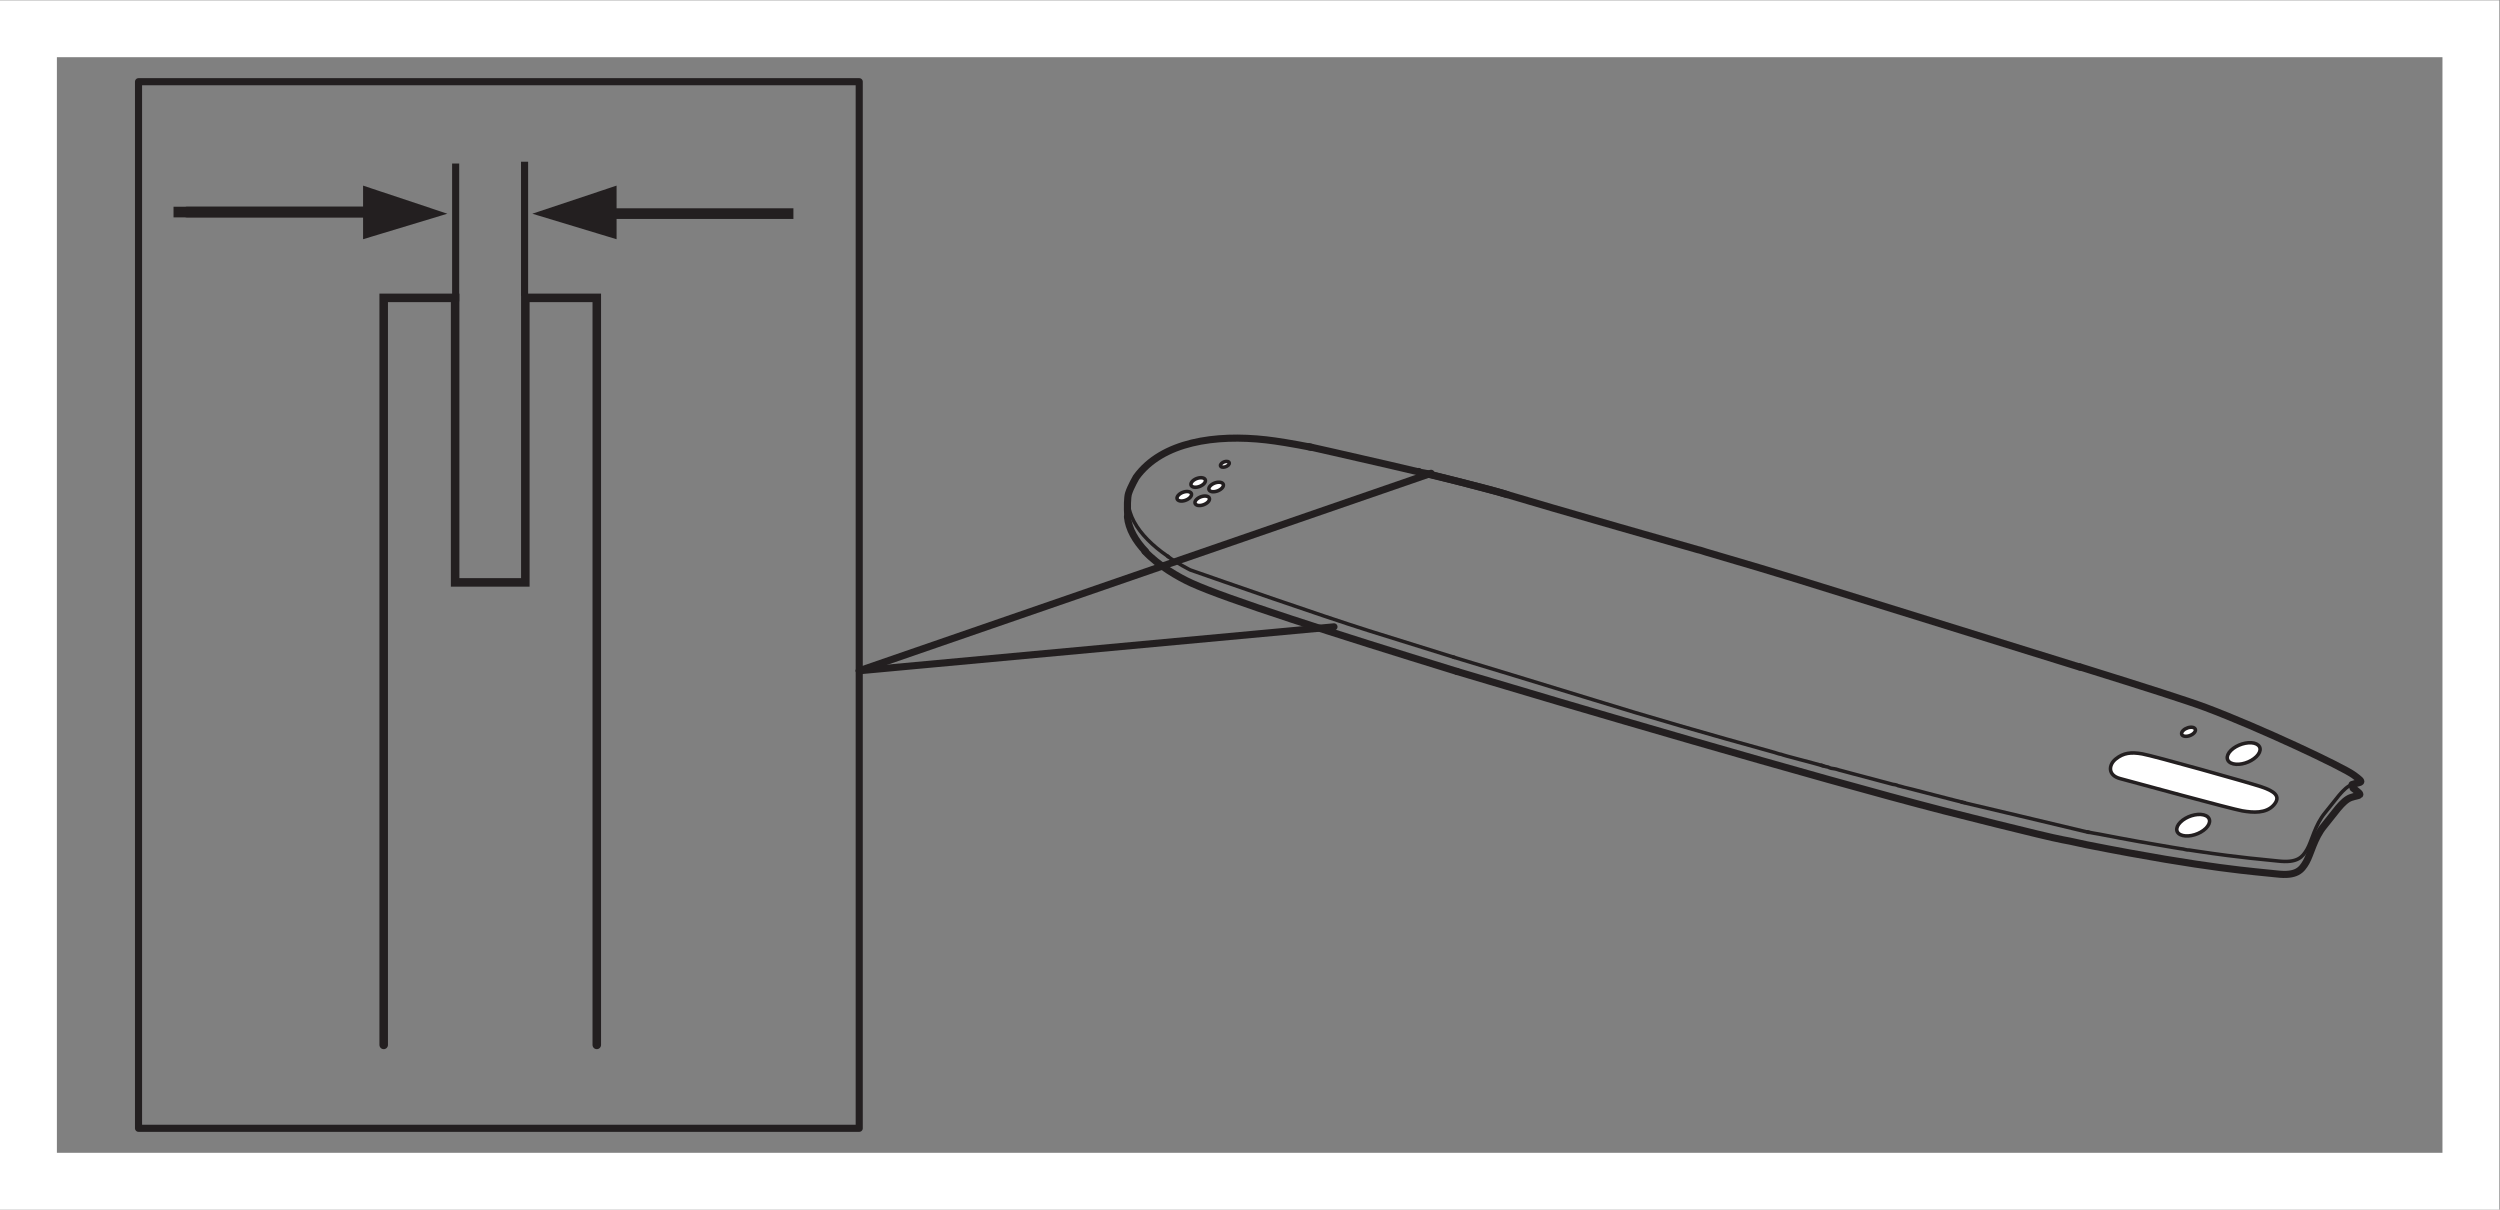 <?xml version="1.0" encoding="UTF-8" standalone="no"?>
<svg
   xmlns:dc="http://purl.org/dc/elements/1.1/"
   xmlns:cc="http://creativecommons.org/ns#"
   xmlns:rdf="http://www.w3.org/1999/02/22-rdf-syntax-ns#"
   xmlns:svg="http://www.w3.org/2000/svg"
   xmlns="http://www.w3.org/2000/svg"
   viewBox="0 0 234.333 113.387"
   height="113.387"
   width="234.333"
   xml:space="preserve"
   id="svg2"
   version="1.1"><rect x="0" y="0" width="234.333" height="113.387" fill="#808080" stroke="none"/><defs
     id="defs6" /><g
     transform="matrix(1.333,0,0,-1.333,0,113.387)"
     id="g10"><g
       transform="scale(0.1)"
       id="g12"><path
         id="path14"
         style="fill:none;stroke:#231f20;stroke-width:5;stroke-linecap:butt;stroke-linejoin:miter;stroke-miterlimit:3.864;stroke-dasharray:none;stroke-opacity:1"
         d="m 368.863,642.594 v 94.304 m -48.457,-98.222 v 96.949" /><path
         id="path16"
         style="fill:none;stroke:#231f20;stroke-width:6;stroke-linecap:round;stroke-linejoin:miter;stroke-miterlimit:3.864;stroke-dasharray:none;stroke-opacity:1"
         d="m 269.805,115.871 v 525.301 h 50.234 V 441.098 h 49.359 v 200.074 h 50.243 V 115.871" /><path
         id="path18"
         style="fill:none;stroke:#231f20;stroke-width:7.5;stroke-linecap:butt;stroke-linejoin:miter;stroke-miterlimit:5.759;stroke-dasharray:none;stroke-opacity:1"
         d="M 393.754,700.402 H 557.91" /><path
         id="path20"
         style="fill:#231f20;fill-opacity:1;fill-rule:nonzero;stroke:none"
         d="m 379.262,700.402 52.801,17.618 v -33.602 l -52.801,15.984 v 0" /><path
         id="path22"
         style="fill:none;stroke:#231f20;stroke-width:3;stroke-linecap:round;stroke-linejoin:miter;stroke-miterlimit:5.759;stroke-dasharray:none;stroke-opacity:1"
         d="m 379.262,700.402 52.801,17.618 v -33.602 l -52.801,15.984 z" /><path
         id="path24"
         style="fill:#231f20;fill-opacity:1;fill-rule:nonzero;stroke:none"
         d="m 309.609,700.402 -52.808,17.618 v -33.602 l 52.808,15.984 v 0" /><path
         id="path26"
         style="fill:none;stroke:#231f20;stroke-width:3;stroke-linecap:round;stroke-linejoin:miter;stroke-miterlimit:5.759;stroke-dasharray:none;stroke-opacity:1"
         d="m 309.609,700.402 -52.808,17.618 v -33.602 l 52.808,15.984 z" /><path
         id="path28"
         style="fill:none;stroke:#231f20;stroke-width:7.5;stroke-linecap:round;stroke-linejoin:miter;stroke-miterlimit:5.759;stroke-dasharray:none;stroke-opacity:1"
         d="M 131.563,701.504 H 295.715" /><path
         id="path30"
         style="fill:none;stroke:#231f20;stroke-width:7.5;stroke-linecap:butt;stroke-linejoin:miter;stroke-miterlimit:5.759;stroke-dasharray:none;stroke-opacity:1"
         d="M 122.016,701.504 H 286.168" /><path
         id="path32"
         style="fill:none;stroke:#231f20;stroke-width:5;stroke-linecap:round;stroke-linejoin:round;stroke-miterlimit:3.864;stroke-dasharray:none;stroke-opacity:1"
         d="m 805.066,462.973 c 9.465,-10.098 23.743,-18.309 32.825,-22.43 24.16,-11.039 99.882,-35.355 186.729,-62.102" /><path
         id="path34"
         style="fill:none;stroke:#231f20;stroke-width:5;stroke-linecap:round;stroke-linejoin:round;stroke-miterlimit:3.864;stroke-dasharray:none;stroke-opacity:1"
         d="m 792.805,487.25 c 0.758,-8.555 5.625,-16.895 12.691,-24.383" /><path
         id="path36"
         style="fill:none;stroke:#231f20;stroke-width:2.5;stroke-linecap:round;stroke-linejoin:round;stroke-miterlimit:3.864;stroke-dasharray:none;stroke-opacity:1"
         d="m 821.484,459.125 c -0.168,0.152 -0.324,0.293 -0.468,0.426 -1.414,0.957 -2.786,1.945 -4.129,2.965 -18.828,14.222 -31.328,33.929 -17.942,52.5" /><path
         id="path38"
         style="fill:none;stroke:#231f20;stroke-width:2.5;stroke-linecap:round;stroke-linejoin:round;stroke-miterlimit:3.864;stroke-dasharray:none;stroke-opacity:1"
         d="m 1022.76,388.328 c -1.57,0.504 -58.905,18.371 -60.455,18.863 -34.688,10.965 -102.403,34.637 -125.391,42.668 0,0 -10.281,5.184 -15.898,9.692" /><path
         id="path40"
         style="fill:none;stroke:#231f20;stroke-width:2.5;stroke-linecap:round;stroke-linejoin:round;stroke-miterlimit:3.864;stroke-dasharray:none;stroke-opacity:1"
         d="m 1282.01,312.07 c -7.41,2.246 -27.95,7.297 -29.51,8.133 -1.55,0.129 -3.12,0.883 -4.67,1.301 -45.32,12.5 -89.94,25.363 -127.48,37.055 -24.17,7.531 -93.14,28.41 -93.14,28.41 -1.72,0.547 -3.46,1.066 -5.18,1.597" /><path
         id="path42"
         style="fill:none;stroke:#231f20;stroke-width:2.5;stroke-linecap:round;stroke-linejoin:round;stroke-miterlimit:3.864;stroke-dasharray:none;stroke-opacity:1"
         d="m 1381.39,286.25 c -0.68,-0.156 -42.2,10.91 -42.91,10.898 -1.28,0.45 -2.51,0.618 -3.8,0.977 -1.24,0.715 -2.5,0.754 -3.76,0.977 -1.28,0.363 -2.54,0.683 -3.81,1.027 -7.65,2.012 -15.36,4.051 -23.14,6.133 -1.56,0.418 -3.08,0.847 -4.63,1.25 -1.57,0.293 -3.12,0.957 -4.67,1.25 -1.55,0.281 -3.11,1.054 -4.65,1.25 -1.54,0.156 -3.1,0.379 -4.69,1.269 -1.54,0.172 -3.11,0.762 -4.66,1.25" /><path
         id="path44"
         style="fill:none;stroke:#231f20;stroke-width:2.5;stroke-linecap:round;stroke-linejoin:round;stroke-miterlimit:3.864;stroke-dasharray:none;stroke-opacity:1"
         d="m 1468.86,265.285 c -11.43,2.832 -89.39,21.25 -89.39,21.25" /><path
         id="path46"
         style="fill:none;stroke:#231f20;stroke-width:2.5;stroke-linecap:round;stroke-linejoin:round;stroke-miterlimit:3.864;stroke-dasharray:none;stroke-opacity:1"
         d="m 1653.92,298.953 c -6.19,-2.105 -11.81,-11.305 -18.97,-19.812 -7.14,-8.516 -9.43,-20.196 -12.66,-25.703 -3.24,-5.477 -6.64,-9.872 -20.67,-8.243 -8.75,0.996 -25.08,2.09 -56.79,6.875 -1.76,0.254 -3.6,0.528 -5.45,0.832 -1.86,-0.168 -3.75,0.809 -5.74,0.899 -1.96,0.301 -3.94,0.633 -5.99,0.976 -14.41,2.371 -31.36,5.379 -51.29,9.266 -2.76,0.527 -5.56,0.867 -8.43,1.621" /><path
         id="path48"
         style="fill:none;stroke:#231f20;stroke-width:5;stroke-linecap:round;stroke-linejoin:round;stroke-miterlimit:3.864;stroke-dasharray:none;stroke-opacity:1"
         d="m 922.031,536.094 c -13.457,2.629 -24.14,4.375 -31.765,5.238 -35.168,3.965 -73.125,-1.102 -91.321,-26.316 0,0 -3.847,-6.633 -5.332,-11.235 -0.925,-2.765 -1.035,-10.035 -0.593,-16.496" /><path
         id="path50"
         style="fill:none;stroke:#231f20;stroke-width:5;stroke-linecap:round;stroke-linejoin:round;stroke-miterlimit:3.864;stroke-dasharray:none;stroke-opacity:1"
         d="m 1059.81,502.852 c -0.81,0.23 -1.56,0.429 -2.19,0.636 -2.64,0.746 -4.08,1.16 -4.08,1.16 -17.92,4.805 -34.69,9.141 -50.23,13.012 -1.94,0.504 -3.869,-0.582 -5.771,1.434" /><path
         id="path52"
         style="fill:none;stroke:#231f20;stroke-width:5;stroke-linecap:round;stroke-linejoin:round;stroke-miterlimit:3.864;stroke-dasharray:none;stroke-opacity:1"
         d="m 1462.71,381.441 c -15.91,4.946 -182,56.539 -197.76,61.461 -14.49,4.539 -38.5,11.672 -65.3,19.508 -1.9,0.559 -3.83,1.344 -5.76,1.692 0,0 -105.32,29.98 -136.27,39.386 -30.96,9.407 -137.475,33.071 -137.475,33.071" /><path
         id="path54"
         style="fill:none;stroke:#231f20;stroke-width:5;stroke-linecap:round;stroke-linejoin:round;stroke-miterlimit:3.864;stroke-dasharray:none;stroke-opacity:1"
         d="m 1024.62,378.441 c 75.15,-22.589 251.53,-74.535 342.2,-97.933 0,0 71.62,-18.242 83.68,-20.399 7.39,-1.289 10.64,-2.304 16.75,-3.496 85.91,-17.05 119.61,-18.91 133.66,-20.519 14.07,-1.66 17.46,2.754 20.68,8.254 3.24,5.507 5.57,17.175 12.72,25.672 7.12,8.527 12.75,17.753 18.93,19.843 6.18,2.11 9.37,0.617 1.42,6.516 l -0.74,2.574 c 6.2,2.121 9.38,0.625 1.38,6.543 -7.97,5.942 -66.87,33.559 -104.18,47.567 -12.28,4.628 -43.35,14.527 -84.37,27.308 -1.51,0.481 -3.04,0.953 -4.6,1.438" /><path
         id="path56"
         style="fill:#ffffff;fill-opacity:1;fill-rule:nonzero;stroke:none"
         d="m 1598.91,284.621 c 5.34,6.16 0.24,9.695 -8.79,12.723 -8.98,3.019 -76.19,21.875 -83.7,23.152 -7.98,1.391 -13.19,0.754 -18.6,-3.531 -5.18,-4.113 -5.82,-11.496 2.99,-13.828 8.81,-2.375 78.42,-21.407 85.92,-22.696 7.49,-1.281 16.81,-1.984 22.18,4.18 v 0" /><path
         id="path58"
         style="fill:none;stroke:#231f20;stroke-width:2.5;stroke-linecap:round;stroke-linejoin:round;stroke-miterlimit:3.864;stroke-dasharray:none;stroke-opacity:1"
         d="m 1598.91,284.621 c 5.34,6.16 0.24,9.695 -8.79,12.723 -8.98,3.019 -76.19,21.875 -83.7,23.152 -7.98,1.391 -13.19,0.754 -18.6,-3.531 -5.18,-4.113 -5.82,-11.496 2.99,-13.828 8.81,-2.375 78.42,-21.407 85.92,-22.696 7.49,-1.281 16.81,-1.984 22.18,4.18 z" /><path
         id="path60"
         style="fill:#ffffff;fill-opacity:1;fill-rule:nonzero;stroke:none"
         d="m 1533.24,272.512 c 4.03,4.031 11.3,6.316 16.28,5.105 4.92,-1.211 5.61,-5.437 1.6,-9.461 -4.08,-4.023 -11.36,-6.269 -16.25,-5.051 -4.95,1.18 -5.66,5.422 -1.63,9.407" /><path
         id="path62"
         style="fill:none;stroke:#231f20;stroke-width:2.5;stroke-linecap:round;stroke-linejoin:round;stroke-miterlimit:3.864;stroke-dasharray:none;stroke-opacity:1"
         d="m 1533.24,272.512 c 4.03,4.031 11.3,6.316 16.28,5.105 4.92,-1.211 5.61,-5.437 1.6,-9.461 -4.08,-4.023 -11.36,-6.269 -16.25,-5.051 -4.95,1.18 -5.66,5.422 -1.63,9.407 z" /><path
         id="path64"
         style="fill:#ffffff;fill-opacity:1;fill-rule:nonzero;stroke:none"
         d="m 828.801,502.609 c 1.765,1.782 5.015,2.793 7.215,2.25 2.168,-0.523 2.461,-2.386 0.683,-4.156 -1.797,-1.793 -5.019,-2.808 -7.207,-2.265 -2.148,0.523 -2.488,2.402 -0.691,4.171" /><path
         id="path66"
         style="fill:none;stroke:#231f20;stroke-width:2.5;stroke-linecap:round;stroke-linejoin:round;stroke-miterlimit:3.864;stroke-dasharray:none;stroke-opacity:1"
         d="m 828.801,502.609 c 1.765,1.782 5.015,2.793 7.215,2.25 2.168,-0.523 2.461,-2.386 0.683,-4.156 -1.797,-1.793 -5.019,-2.808 -7.207,-2.265 -2.148,0.523 -2.488,2.402 -0.691,4.171 z" /><path
         id="path68"
         style="fill:#ffffff;fill-opacity:1;fill-rule:nonzero;stroke:none"
         d="m 1568.77,322.98 c 4.04,3.973 11.34,6.258 16.27,5.067 4.93,-1.25 5.64,-5.41 1.58,-9.461 -4.05,-4.016 -11.29,-6.309 -16.23,-5.09 -4.92,1.192 -5.68,5.449 -1.62,9.484" /><path
         id="path70"
         style="fill:none;stroke:#231f20;stroke-width:2.5;stroke-linecap:round;stroke-linejoin:round;stroke-miterlimit:3.864;stroke-dasharray:none;stroke-opacity:1"
         d="m 1568.77,322.98 c 4.04,3.973 11.34,6.258 16.27,5.067 4.93,-1.25 5.64,-5.41 1.58,-9.461 -4.05,-4.016 -11.29,-6.309 -16.23,-5.09 -4.92,1.192 -5.68,5.449 -1.62,9.484 z" /><path
         id="path72"
         style="fill:#ffffff;fill-opacity:1;fill-rule:nonzero;stroke:none"
         d="m 1535.16,336.973 c 1.68,1.679 4.75,2.629 6.83,2.14 2.09,-0.539 2.39,-2.304 0.68,-3.996 -1.72,-1.699 -4.78,-2.664 -6.86,-2.129 -2.08,0.5 -2.37,2.297 -0.65,3.985" /><path
         id="path74"
         style="fill:none;stroke:#231f20;stroke-width:2.5;stroke-linecap:round;stroke-linejoin:round;stroke-miterlimit:3.864;stroke-dasharray:none;stroke-opacity:1"
         d="m 1535.16,336.973 c 1.68,1.679 4.75,2.629 6.83,2.14 2.09,-0.539 2.39,-2.304 0.68,-3.996 -1.72,-1.699 -4.78,-2.664 -6.86,-2.129 -2.08,0.5 -2.37,2.297 -0.65,3.985 z" /><path
         id="path76"
         style="fill:#ffffff;fill-opacity:1;fill-rule:nonzero;stroke:none"
         d="m 838.586,512.32 c 1.785,1.774 5.008,2.762 7.176,2.235 2.187,-0.516 2.531,-2.383 0.703,-4.203 -1.797,-1.743 -5.02,-2.793 -7.18,-2.25 -2.176,0.554 -2.508,2.418 -0.699,4.218" /><path
         id="path78"
         style="fill:none;stroke:#231f20;stroke-width:2.5;stroke-linecap:round;stroke-linejoin:round;stroke-miterlimit:3.864;stroke-dasharray:none;stroke-opacity:1"
         d="m 838.586,512.32 c 1.785,1.774 5.008,2.762 7.176,2.235 2.187,-0.516 2.531,-2.383 0.703,-4.203 -1.797,-1.743 -5.02,-2.793 -7.18,-2.25 -2.176,0.554 -2.508,2.418 -0.699,4.218 z" /><path
         id="path80"
         style="fill:#ffffff;fill-opacity:1;fill-rule:nonzero;stroke:none"
         d="m 841.387,499.434 c 1.836,1.789 5.058,2.796 7.218,2.246 2.188,-0.52 2.508,-2.364 0.731,-4.157 -1.797,-1.757 -5.02,-2.785 -7.195,-2.25 -2.161,0.532 -2.512,2.415 -0.754,4.161" /><path
         id="path82"
         style="fill:none;stroke:#231f20;stroke-width:2.5;stroke-linecap:round;stroke-linejoin:round;stroke-miterlimit:3.864;stroke-dasharray:none;stroke-opacity:1"
         d="m 841.387,499.434 c 1.836,1.789 5.058,2.796 7.218,2.246 2.188,-0.52 2.508,-2.364 0.731,-4.157 -1.797,-1.757 -5.02,-2.785 -7.195,-2.25 -2.161,0.532 -2.512,2.415 -0.754,4.161 z" /><path
         id="path84"
         style="fill:#ffffff;fill-opacity:1;fill-rule:nonzero;stroke:none"
         d="m 851.184,509.137 c 1.796,1.793 5.027,2.812 7.222,2.254 2.192,-0.539 2.524,-2.375 0.688,-4.18 -1.797,-1.758 -5.012,-2.758 -7.199,-2.254 -2.161,0.547 -2.5,2.41 -0.711,4.18" /><path
         id="path86"
         style="fill:none;stroke:#231f20;stroke-width:2.5;stroke-linecap:round;stroke-linejoin:round;stroke-miterlimit:3.864;stroke-dasharray:none;stroke-opacity:1"
         d="m 851.184,509.137 c 1.796,1.793 5.027,2.812 7.222,2.254 2.192,-0.539 2.524,-2.375 0.688,-4.18 -1.797,-1.758 -5.012,-2.758 -7.199,-2.254 -2.161,0.547 -2.5,2.41 -0.711,4.18 z" /><path
         id="path88"
         style="fill:#ffffff;fill-opacity:1;fill-rule:nonzero;stroke:none"
         d="m 858.926,524.703 c 1.086,1.102 2.976,1.699 4.344,1.391 1.308,-0.321 1.515,-1.481 0.453,-2.563 -1.125,-1.07 -3.078,-1.672 -4.399,-1.359 -1.304,0.328 -1.511,1.48 -0.398,2.531" /><path
         id="path90"
         style="fill:none;stroke:#231f20;stroke-width:2.5;stroke-linecap:round;stroke-linejoin:round;stroke-miterlimit:3.864;stroke-dasharray:none;stroke-opacity:1"
         d="m 858.926,524.703 c 1.086,1.102 2.976,1.699 4.344,1.391 1.308,-0.321 1.515,-1.481 0.453,-2.563 -1.125,-1.07 -3.078,-1.672 -4.399,-1.359 -1.304,0.328 -1.511,1.48 -0.398,2.531 z" /><path
         id="path92"
         style="fill:none;stroke:#231f20;stroke-width:5;stroke-linecap:round;stroke-linejoin:round;stroke-miterlimit:3.864;stroke-dasharray:none;stroke-opacity:1"
         d="M 604.188,378.961 938.02,409.84" /><path
         id="path94"
         style="fill:none;stroke:#231f20;stroke-width:5;stroke-linecap:round;stroke-linejoin:round;stroke-miterlimit:3.864;stroke-dasharray:none;stroke-opacity:1"
         d="M 604.188,378.961 1006.31,517.805" /><path
         id="path96"
         style="fill:none;stroke:#231f20;stroke-width:5;stroke-linecap:round;stroke-linejoin:round;stroke-miterlimit:3.864;stroke-dasharray:none;stroke-opacity:1"
         d="M 604.188,57.227 H 97.406 V 793.164 H 604.188 Z" /><path
         id="path98"
         style="fill:#ffffff;fill-opacity:1;fill-rule:nonzero;stroke:none"
         d="M 1757.48,850.391 H 0 V 0 h 1757.48 v 850.391 z m -40,-40 V 40 H 40 v 770.391 h 1677.48" /></g></g></svg>